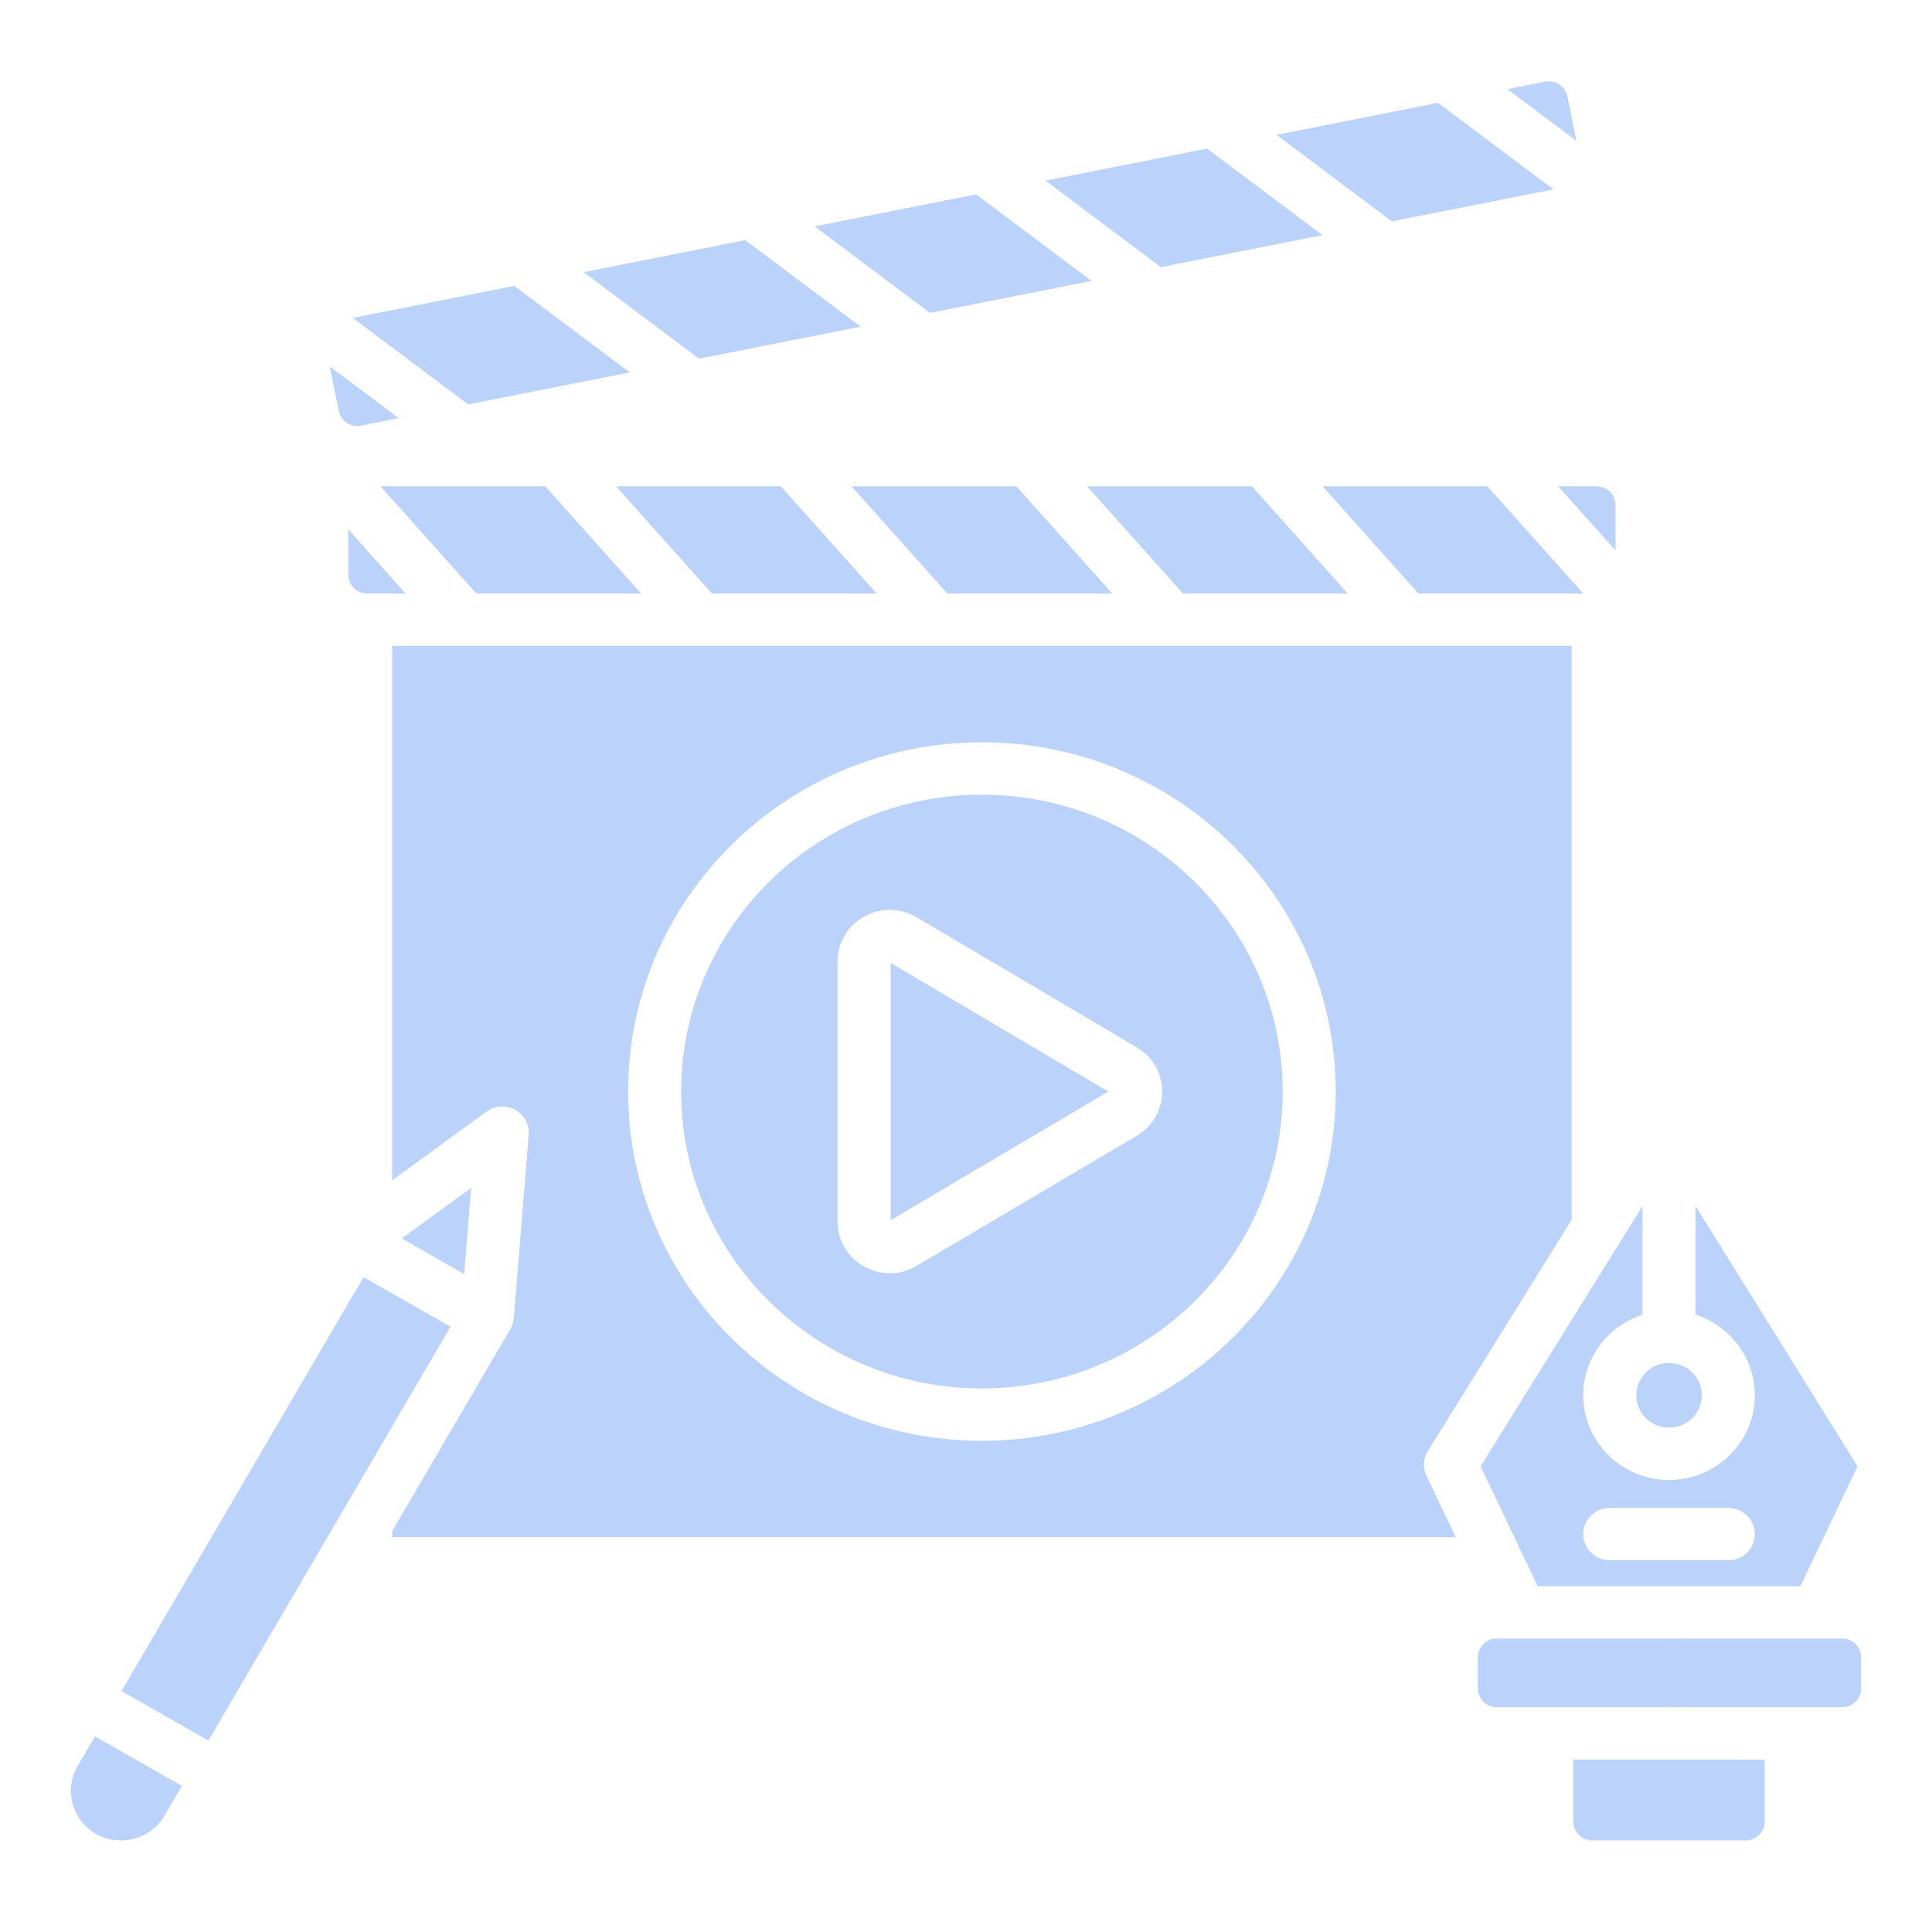 <svg width="82" height="82" viewBox="0 0 82 82" fill="none" xmlns="http://www.w3.org/2000/svg">
<path fill-rule="evenodd" clip-rule="evenodd" d="M4.032 73.697L7.721 75.799L6.98 77.065C6.395 78.066 5.086 78.412 4.072 77.834L4.071 77.833C3.057 77.256 2.706 75.963 3.292 74.962L4.032 73.697ZM20.219 25.193L16.15 20.641H23.145L27.214 25.193H20.219ZM31.631 10.192L36.528 13.864L29.67 15.223L24.773 11.551L31.631 10.192ZM70.84 57.848C71.607 57.848 72.23 58.463 72.23 59.22C72.23 59.978 71.607 60.593 70.84 60.593C70.072 60.593 69.449 59.978 69.449 59.22C69.449 58.463 70.072 57.848 70.84 57.848ZM66.909 5.98L63.977 3.782L65.577 3.465C65.786 3.423 66.003 3.466 66.181 3.582C66.358 3.699 66.481 3.88 66.523 4.087L66.909 5.98ZM19.701 54.073L17.051 52.562L19.997 50.416L19.701 54.073ZM61.034 4.365L65.931 8.037L59.073 9.396L54.176 5.724L61.034 4.365ZM14.781 22.468L17.217 25.193H15.585C15.142 25.193 14.781 24.837 14.781 24.399V22.468ZM41.432 8.25L46.329 11.922L39.471 13.281L34.574 9.609L41.432 8.25ZM43.138 20.641L47.207 25.193H40.212L36.143 20.641H43.138ZM66.779 74.682H74.9V77.32C74.9 77.53 74.815 77.732 74.664 77.881C74.513 78.03 74.309 78.113 74.096 78.113H67.583C67.37 78.113 67.165 78.03 67.015 77.881C66.864 77.732 66.779 77.53 66.779 77.32V74.682ZM69.714 51.186V55.801C68.254 56.269 67.198 57.624 67.198 59.22C67.198 61.204 68.83 62.815 70.84 62.815C72.849 62.815 74.481 61.204 74.481 59.22C74.481 57.624 73.425 56.269 71.965 55.801V51.186L78.839 62.236L76.416 67.322H65.263L62.84 62.236L69.714 51.186ZM68.323 66.222H73.356C73.977 66.222 74.481 65.725 74.481 65.112C74.481 64.498 73.977 64.001 73.356 64.001H68.323C67.702 64.001 67.198 64.498 67.198 65.112C67.198 65.725 67.702 66.222 68.323 66.222ZM21.83 12.134L26.727 15.806L19.869 17.166L14.972 13.493L21.83 12.134ZM68.569 23.366L66.133 20.641H67.765C67.978 20.641 68.183 20.725 68.333 20.873C68.484 21.022 68.569 21.224 68.569 21.434V23.366ZM33.141 20.641L37.21 25.193H30.216L26.147 20.641H33.141ZM16.645 27.415H66.705V51.777L60.604 61.584C60.405 61.904 60.383 62.3 60.544 62.639L61.785 65.243H16.645V64.985L21.66 56.411C21.744 56.268 21.794 56.109 21.808 55.944L22.438 48.163C22.473 47.729 22.248 47.315 21.862 47.103C21.477 46.892 21.002 46.922 20.647 47.18L16.645 50.096V27.415ZM41.675 31.506C33.387 31.506 26.659 38.148 26.659 46.329C26.659 54.509 33.387 61.151 41.675 61.151C49.963 61.151 56.691 54.509 56.691 46.329C56.691 38.148 49.963 31.506 41.675 31.506ZM41.675 33.728C48.721 33.728 54.44 39.374 54.44 46.329C54.44 53.283 48.721 58.929 41.675 58.929C34.63 58.929 28.91 53.283 28.91 46.329C28.91 39.374 34.63 33.728 41.675 33.728ZM48.25 44.453L38.902 38.929C38.218 38.525 37.366 38.515 36.672 38.903C35.978 39.291 35.549 40.018 35.549 40.806V51.852C35.549 52.639 35.978 53.366 36.672 53.754C37.366 54.143 38.218 54.133 38.902 53.728L48.25 48.205C48.918 47.81 49.327 47.098 49.327 46.329C49.327 45.56 48.918 44.847 48.25 44.453ZM37.8 40.868L47.042 46.329L37.8 51.79V40.868ZM13.995 15.551L16.926 17.749L15.326 18.066C14.891 18.152 14.467 17.874 14.38 17.444L13.995 15.551ZM53.135 20.641L57.204 25.193H50.209L46.14 20.641H53.135ZM15.431 54.205L19.122 56.308C19.122 56.308 14.543 64.135 14.542 64.138L8.846 73.875L5.157 71.773L15.431 54.205ZM51.233 6.307L56.13 9.98L49.272 11.339L44.375 7.666L51.233 6.307ZM63.131 20.641L67.2 25.193H60.206L56.136 20.641H63.131ZM70.874 69.58V69.544H78.187C78.631 69.544 78.991 69.899 78.991 70.337V71.666C78.991 72.105 78.631 72.46 78.187 72.46H70.874V72.424L70.84 72.46H63.527C63.083 72.46 62.723 72.105 62.723 71.666V70.337C62.723 69.899 63.083 69.544 63.527 69.544H70.84L70.874 69.58Z" fill="#BBD3FA"/>
</svg>
